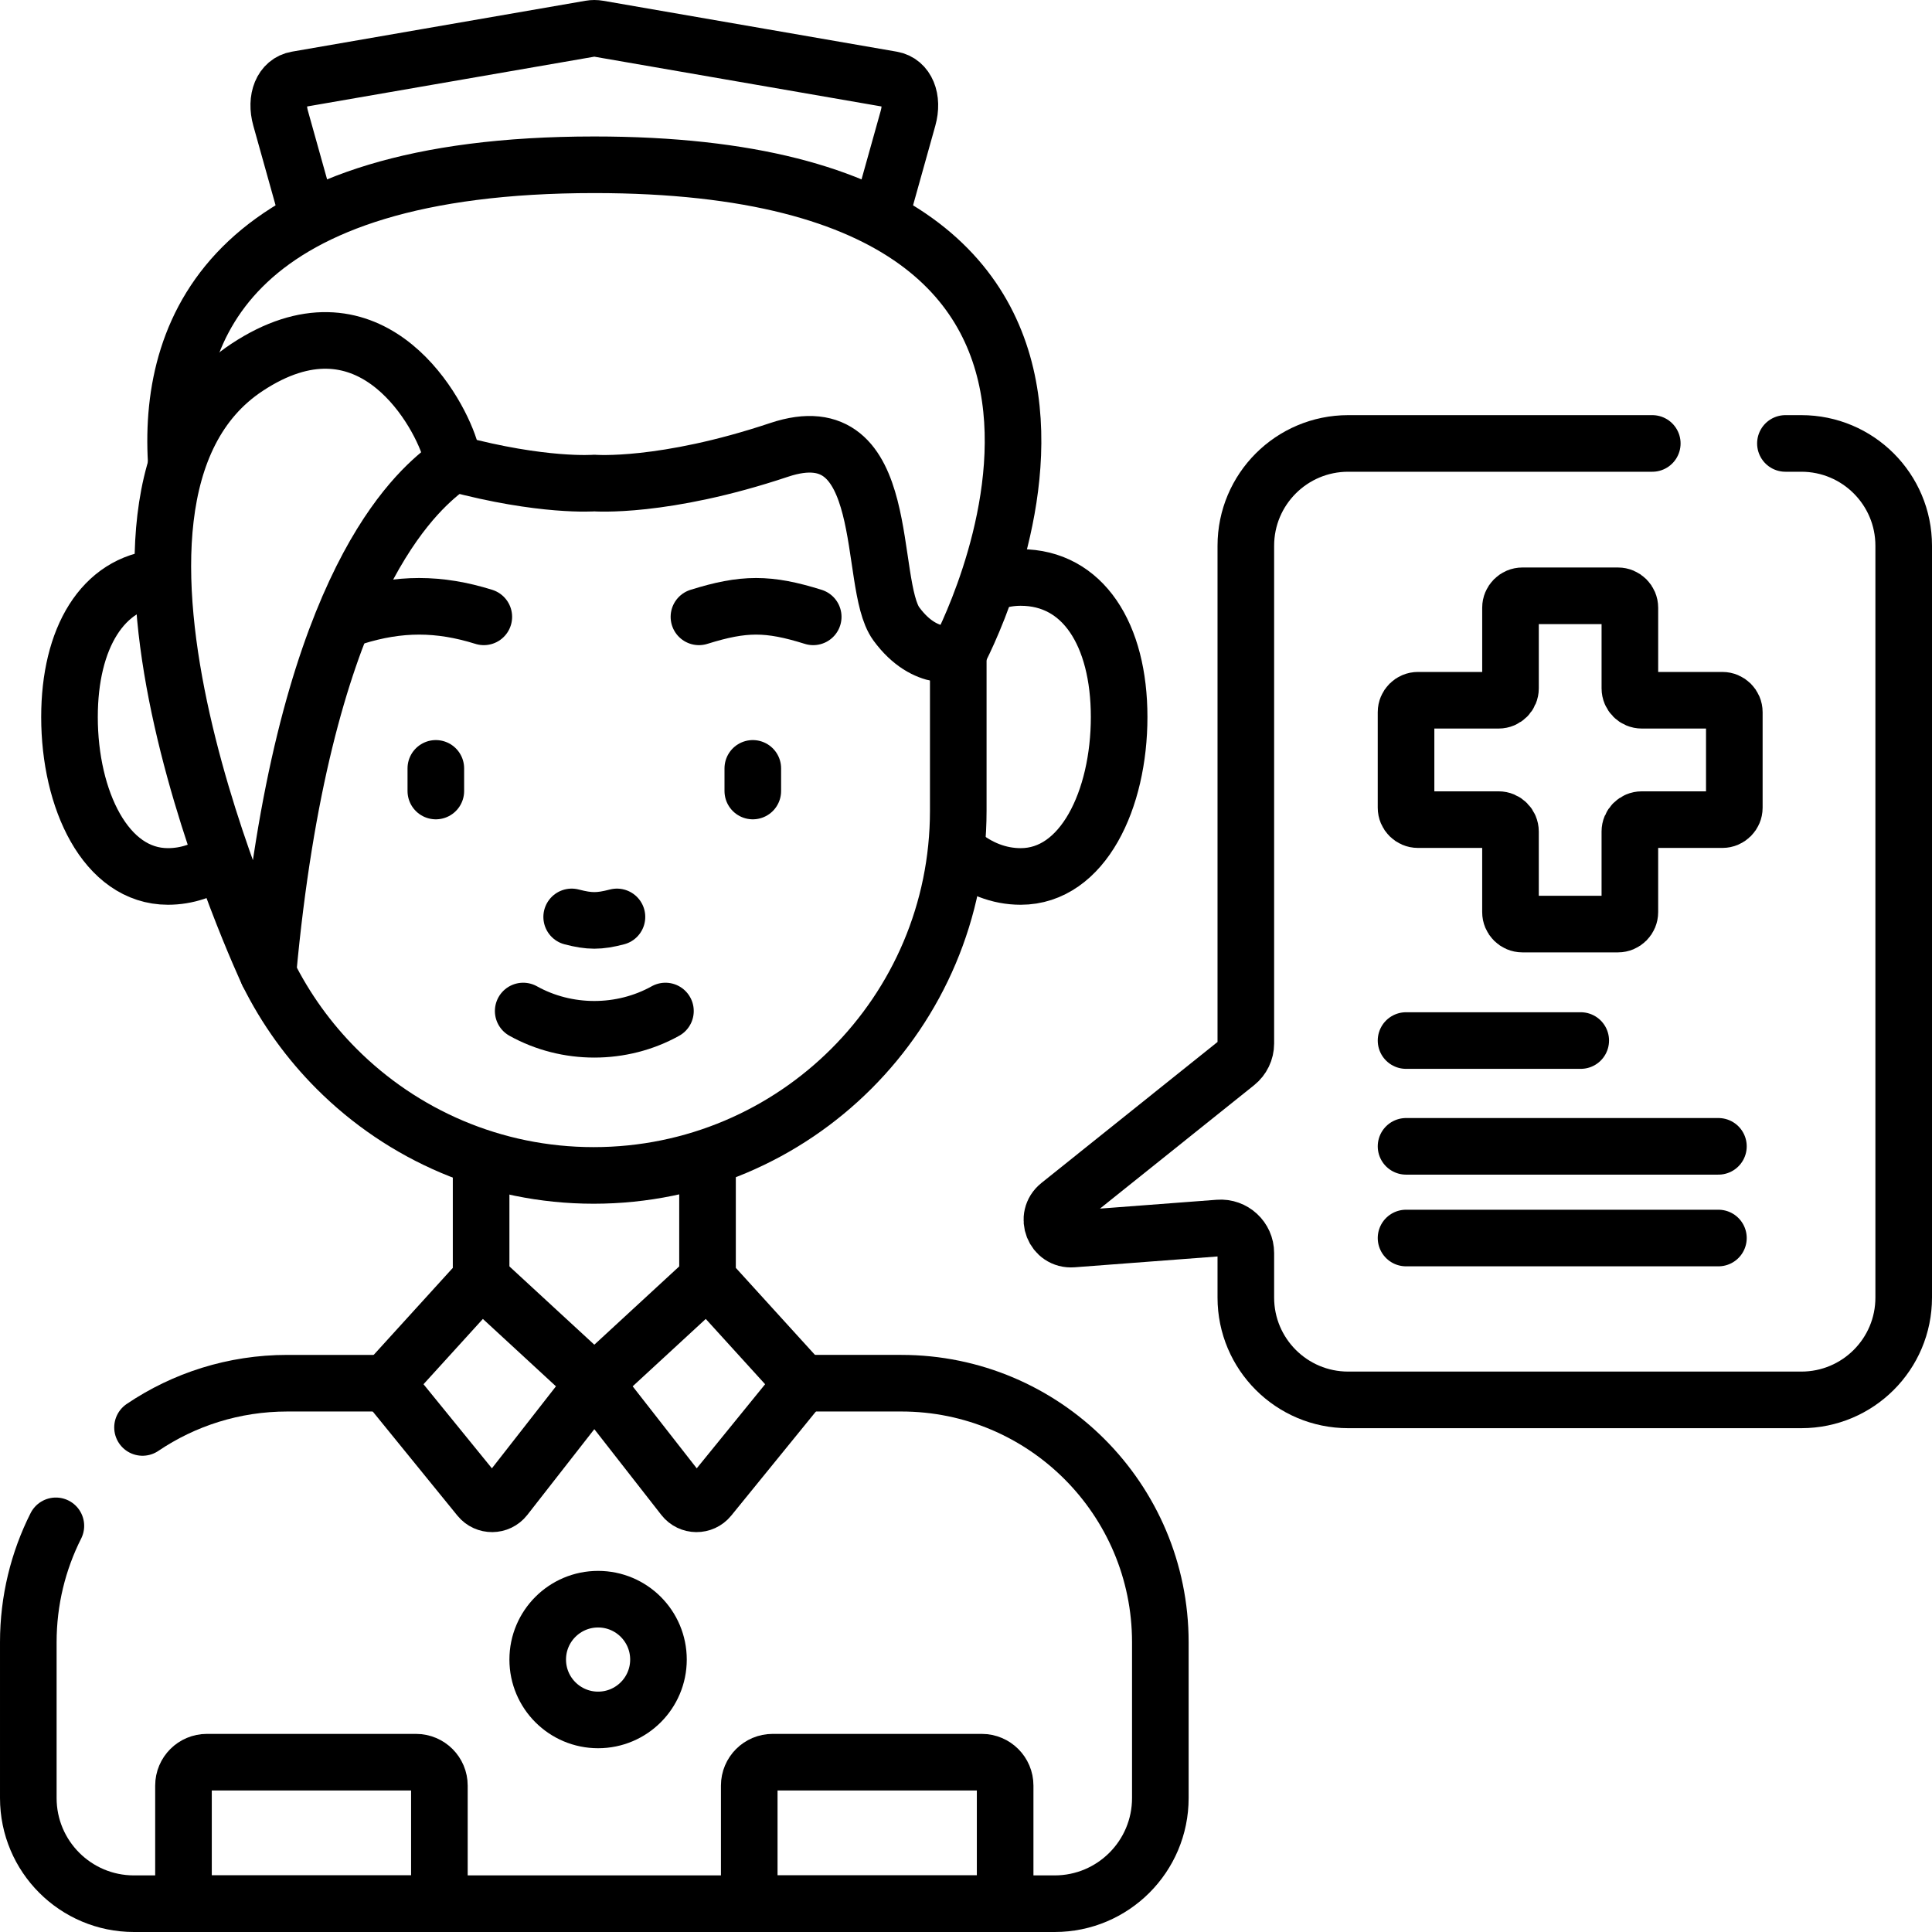 <?xml version="1.0" encoding="UTF-8"?>
<svg xmlns="http://www.w3.org/2000/svg" xmlns:xlink="http://www.w3.org/1999/xlink" version="1.1" id="Capa_1" x="0px" y="0px" viewBox="0 0 512 512" style="enable-background:new 0 0 512 512;" xml:space="preserve" width="512" height="512">
<g>
	<g>
		<path style="fill:none;stroke:#000000;stroke-width:15;stroke-linecap:round;stroke-linejoin:round;stroke-miterlimit:10;" d="&#10;&#9;&#9;&#9;M81.139,55.55l-6.781-24.237c-1.429-5.106,0.373-9.555,4.263-10.229l77.808-13.491c0.711-0.123,1.431-0.123,2.141,0l77.808,13.491&#10;&#9;&#9;&#9;c3.89,0.675,5.691,5.123,4.263,10.229l-6.497,23.222"/>
	</g>
	<path style="fill:none;stroke:#000000;stroke-width:15;stroke-linecap:round;stroke-linejoin:round;stroke-miterlimit:10;" d="&#10;&#9;&#9;M473.154,117.517h4.219c14.982,0,27.127,12.137,27.127,27.108v199.251c0,14.972-12.145,27.108-27.127,27.108H357.285&#10;&#9;&#9;c-14.982,0-27.127-12.137-27.127-27.108v-11.817c0-3.871-3.295-6.924-7.158-6.631l-38.764,2.938&#10;&#9;&#9;c-4.975,0.377-7.451-5.896-3.557-9.014l46.985-37.62c1.576-1.262,2.494-3.171,2.494-5.19V144.625&#10;&#9;&#9;c0-14.972,12.145-27.108,27.127-27.108h80.587"/>
	<g>
		
			<line style="fill:none;stroke:#000000;stroke-width:15;stroke-linecap:round;stroke-linejoin:round;stroke-miterlimit:10;" x1="372.617" y1="275.755" x2="418.91" y2="275.755"/>
		
			<line style="fill:none;stroke:#000000;stroke-width:15;stroke-linecap:round;stroke-linejoin:round;stroke-miterlimit:10;" x1="372.617" y1="303.791" x2="455.398" y2="303.791"/>
		
			<line style="fill:none;stroke:#000000;stroke-width:15;stroke-linecap:round;stroke-linejoin:round;stroke-miterlimit:10;" x1="372.617" y1="328.089" x2="455.398" y2="328.089"/>
	</g>
	<path style="fill:none;stroke:#000000;stroke-width:15;stroke-linecap:round;stroke-linejoin:round;stroke-miterlimit:10;" d="&#10;&#9;&#9;M37.769,378.287c10.957-7.403,24.166-11.725,38.385-11.725h25"/>
	<path style="fill:none;stroke:#000000;stroke-width:15;stroke-linecap:round;stroke-linejoin:round;stroke-miterlimit:10;" d="&#10;&#9;&#9;M214.077,366.562h24.77c37.916,0,68.654,30.737,68.654,68.654V476.5c0,15.464-12.536,28-28,28h-244c-15.464,0-28-12.536-28-28&#10;&#9;&#9;v-41.284c0-11.095,2.632-21.576,7.306-30.851"/>
	
		<line style="fill:none;stroke:#000000;stroke-width:15;stroke-linecap:round;stroke-linejoin:round;stroke-miterlimit:10;" x1="127.5" y1="338.077" x2="127.5" y2="307.821"/>
	
		<line style="fill:none;stroke:#000000;stroke-width:15;stroke-linecap:round;stroke-linejoin:round;stroke-miterlimit:10;" x1="187.5" y1="308.436" x2="187.5" y2="338.077"/>
	<path style="fill:none;stroke:#000000;stroke-width:15;stroke-linecap:round;stroke-linejoin:round;stroke-miterlimit:10;" d="&#10;&#9;&#9;M58.199,227.877c-4.102,2.807-8.756,4.392-13.69,4.392c-16.505,0-26.093-20.369-26.093-42.248c0-20.886,8.738-35.599,23.89-36.89"/>
	<path style="fill:none;stroke:#000000;stroke-width:15;stroke-linecap:round;stroke-linejoin:round;stroke-miterlimit:10;" d="&#10;&#9;&#9;M254.729,226.318c4.576,3.772,9.977,5.951,15.762,5.951c16.505,0,26.093-20.369,26.093-42.248s-9.588-36.983-26.093-36.983&#10;&#9;&#9;c-2.475,0-4.88,0.399-7.18,1.151"/>
	<path style="fill:none;stroke:#000000;stroke-width:15;stroke-linecap:round;stroke-linejoin:round;stroke-miterlimit:10;" d="&#10;&#9;&#9;M253.95,173.04v41.82c0,53.37-43.26,96.64-96.63,96.64c-26.58,0-50.65-10.78-68.07-28.2c-7.382-7.378-13.57-15.947-18.251-25.396"/>
	<g>
		<g>
			<path style="fill:none;stroke:#000000;stroke-width:15;stroke-linecap:round;stroke-linejoin:round;stroke-miterlimit:10;" d="&#10;&#9;&#9;&#9;&#9;M151.5,242.992c4.719,1.232,7.281,1.232,12,0"/>
		</g>
		<g>
			<g>
				<path style="fill:none;stroke:#000000;stroke-width:15;stroke-linecap:round;stroke-linejoin:round;stroke-miterlimit:10;" d="&#10;&#9;&#9;&#9;&#9;&#9;M128.217,163.47c-11.911-3.723-22.383-3.723-34.294,0"/>
			</g>
			<g>
				<path style="fill:none;stroke:#000000;stroke-width:15;stroke-linecap:round;stroke-linejoin:round;stroke-miterlimit:10;" d="&#10;&#9;&#9;&#9;&#9;&#9;M185.226,163.47c11.911-3.723,18.376-3.723,30.286,0"/>
			</g>
		</g>
		<g>
			<g>
				<path style="fill:none;stroke:#000000;stroke-width:15;stroke-linecap:round;stroke-linejoin:round;stroke-miterlimit:10;" d="&#10;&#9;&#9;&#9;&#9;&#9;M176.35,267.931c-11.59,6.451-26.109,6.451-37.699,0"/>
			</g>
		</g>
		<g>
			
				<line style="fill:none;stroke:#000000;stroke-width:15;stroke-linecap:round;stroke-linejoin:round;stroke-miterlimit:10;" x1="115.5" y1="203.628" x2="115.5" y2="209.628"/>
			
				<line style="fill:none;stroke:#000000;stroke-width:15;stroke-linecap:round;stroke-linejoin:round;stroke-miterlimit:10;" x1="199.5" y1="203.628" x2="199.5" y2="209.628"/>
		</g>
	</g>
	<path style="fill:none;stroke:#000000;stroke-width:15;stroke-linecap:round;stroke-linejoin:round;stroke-miterlimit:10;" d="&#10;&#9;&#9;M46.693,122.154C44.606,85.938,62.516,43.667,157.5,43.667c166.167,0,96.46,129.368,96.46,129.368s-8.62,2.927-16.41-7.682&#10;&#9;&#9;c-7.8-10.618-0.41-56.373-31.07-46.13c-30.67,10.252-48.98,8.789-48.98,8.789s-13.684,1.094-37.201-5.233"/>
	<path style="fill:none;stroke:#000000;stroke-width:15;stroke-linecap:round;stroke-linejoin:round;stroke-miterlimit:10;" d="&#10;&#9;&#9;M117.371,124.829c-9.35,7.509-37.273,34.04-46.372,133.075c0,0-58.781-125.362-5.543-160.546&#10;&#9;&#9;c31.75-20.983,50.016,9.816,53.738,21.453C119.894,121.004,119.166,123.388,117.371,124.829z"/>
	<path style="fill:none;stroke:#000000;stroke-width:15;stroke-linecap:round;stroke-linejoin:round;stroke-miterlimit:10;" d="&#10;&#9;&#9;M157.5,366.562l-27.592-25.444c-1.327-1.224-3.397-1.133-4.611,0.203l-21.29,23.414c-0.955,1.05-0.999,2.64-0.103,3.742&#10;&#9;&#9;l23.129,28.443c1.762,2.167,5.082,2.135,6.802-0.066L157.5,366.562z"/>
	<path style="fill:none;stroke:#000000;stroke-width:15;stroke-linecap:round;stroke-linejoin:round;stroke-miterlimit:10;" d="&#10;&#9;&#9;M157.5,366.562l27.592-25.444c1.327-1.224,3.397-1.133,4.611,0.203l21.29,23.414c0.955,1.05,0.999,2.64,0.103,3.742l-23.129,28.443&#10;&#9;&#9;c-1.762,2.167-5.082,2.135-6.802-0.066L157.5,366.562z"/>
	
		<circle style="fill:none;stroke:#000000;stroke-width:15;stroke-linecap:round;stroke-linejoin:round;stroke-miterlimit:10;" cx="158.5" cy="439.8" r="16"/>
	<path style="fill:none;stroke:#000000;stroke-width:15;stroke-linecap:round;stroke-linejoin:round;stroke-miterlimit:10;" d="&#10;&#9;&#9;M459.613,188.738v25.308c0,1.747-1.416,3.164-3.164,3.164h-21.354c-1.747,0-3.164,1.416-3.164,3.164v21.354&#10;&#9;&#9;c0,1.747-1.416,3.164-3.164,3.164h-25.308c-1.747,0-3.164-1.416-3.164-3.164v-21.354c0-1.747-1.416-3.164-3.164-3.164H375.78&#10;&#9;&#9;c-1.747,0-3.164-1.416-3.164-3.164v-25.308c0-1.747,1.416-3.164,3.164-3.164h21.354c1.747,0,3.164-1.416,3.164-3.164v-21.354&#10;&#9;&#9;c0-1.747,1.416-3.164,3.164-3.164h25.308c1.747,0,3.164,1.416,3.164,3.164v21.354c0,1.747,1.416,3.164,3.164,3.164h21.354&#10;&#9;&#9;C458.197,185.575,459.613,186.991,459.613,188.738z"/>
	<path style="fill:none;stroke:#000000;stroke-width:15;stroke-linecap:round;stroke-linejoin:round;stroke-miterlimit:10;" d="&#10;&#9;&#9;M116.444,504.5H48.626v-31.303c0-3.423,2.775-6.197,6.197-6.197h55.423c3.423,0,6.197,2.775,6.197,6.197V504.5z"/>
	<path style="fill:none;stroke:#000000;stroke-width:15;stroke-linecap:round;stroke-linejoin:round;stroke-miterlimit:10;" d="&#10;&#9;&#9;M266.374,504.5h-67.818v-31.303c0-3.423,2.775-6.197,6.197-6.197h55.423c3.423,0,6.197,2.775,6.197,6.197V504.5z"/>
</g>















</svg>
